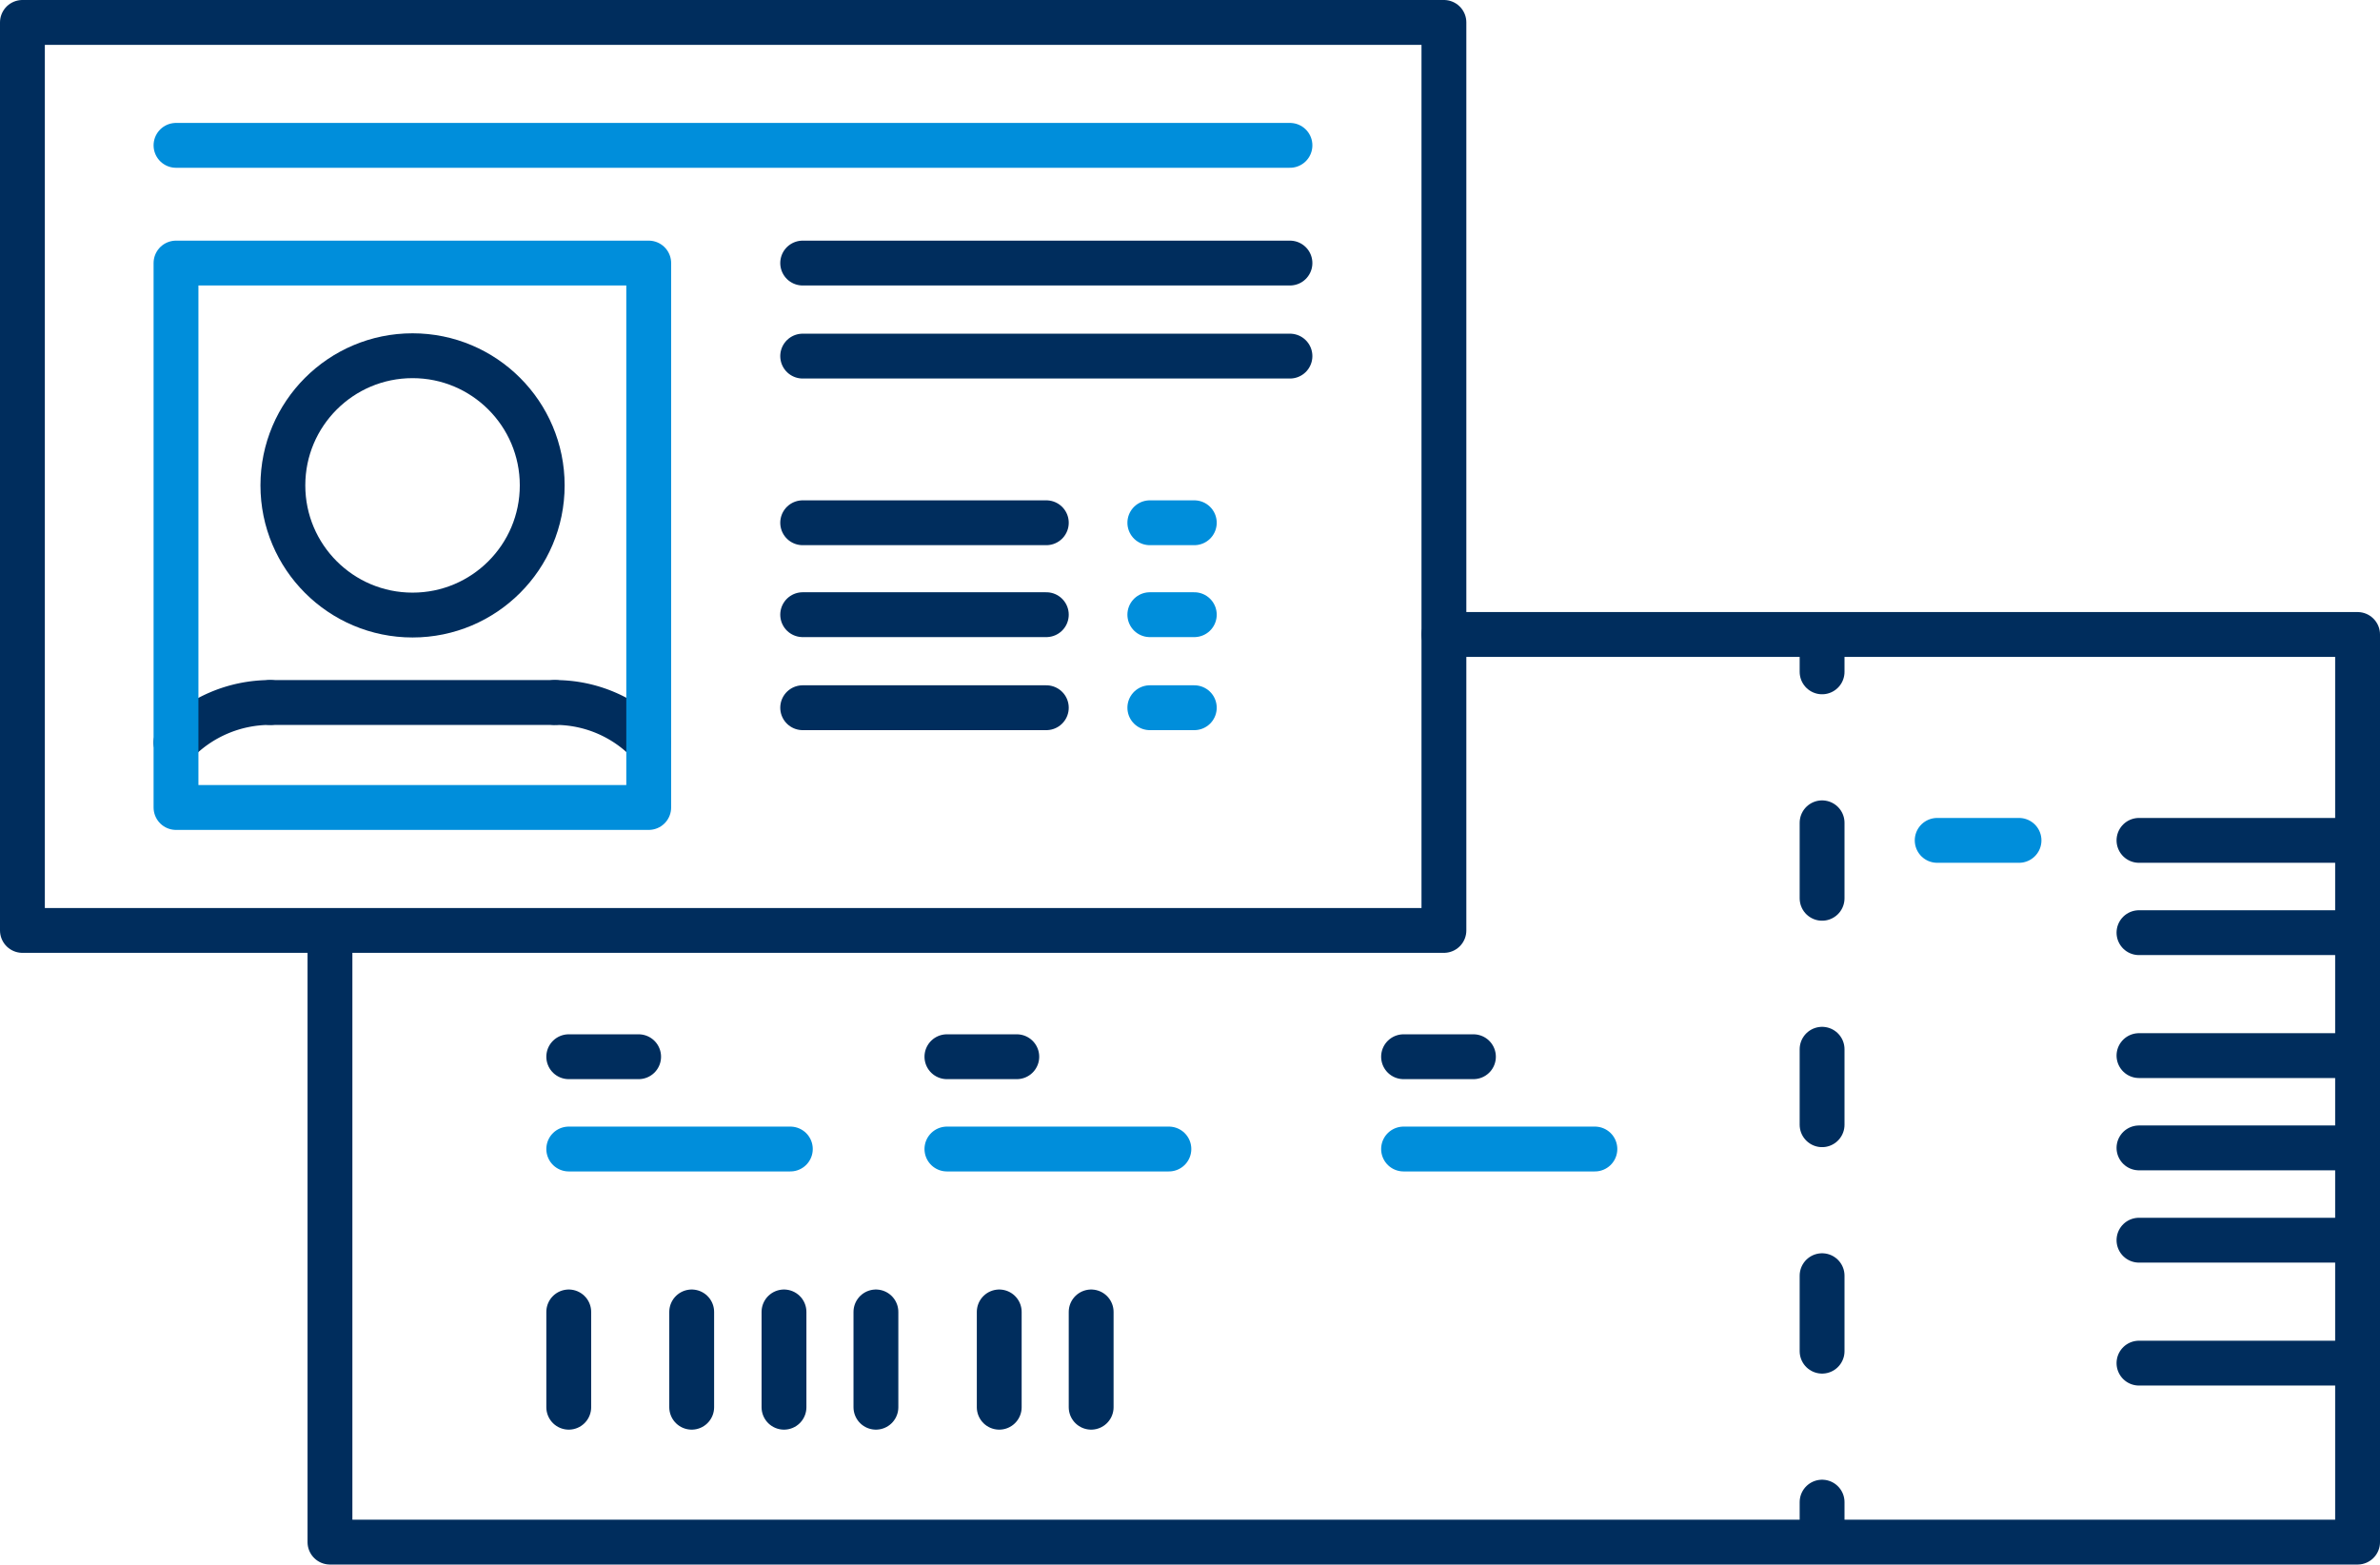 <svg id="Layer_1" data-name="Layer 1" xmlns="http://www.w3.org/2000/svg" viewBox="0 0 63.69 41.87"><defs><style>.cls-1,.cls-2,.cls-3{fill:none;stroke-linecap:round;stroke-linejoin:round;stroke-width:1.2px;}.cls-1,.cls-3{stroke:#002d5d;}.cls-2{stroke:#008edb;}.cls-3{stroke-dasharray:2.02 4.04;}</style></defs><circle class="cls-1" cx="11.04" cy="12.99" r="3.47"/><path class="cls-1" d="M14.85,18.8a3.46,3.46,0,0,1,2.51,1.07"/><path class="cls-1" d="M4.71,19.87A3.5,3.5,0,0,1,7.23,18.8"/><line class="cls-1" x1="7.23" y1="18.8" x2="14.85" y2="18.8"/><rect class="cls-1" x="0.6" y="0.6" width="38.04" height="24.3"/><polyline class="cls-1" points="38.64 16.98 63.09 16.98 63.09 41.27 8.83 41.27 8.83 25.11"/><line class="cls-2" x1="4.71" y1="3.89" x2="34.52" y2="3.89"/><rect class="cls-2" x="4.71" y="7.04" width="12.65" height="14.57"/><line class="cls-1" x1="21.48" y1="7.04" x2="34.52" y2="7.04"/><line class="cls-1" x1="21.48" y1="9.53" x2="34.52" y2="9.53"/><line class="cls-1" x1="21.48" y1="16.45" x2="28" y2="16.45"/><line class="cls-1" x1="21.48" y1="18.94" x2="28" y2="18.94"/><line class="cls-1" x1="21.48" y1="13.99" x2="28" y2="13.99"/><line class="cls-2" x1="30.77" y1="16.45" x2="31.96" y2="16.45"/><line class="cls-2" x1="30.77" y1="18.94" x2="31.96" y2="18.94"/><line class="cls-2" x1="30.77" y1="13.99" x2="31.96" y2="13.99"/><line class="cls-1" x1="48.76" y1="16.98" x2="48.76" y2="17.98"/><line class="cls-3" x1="48.76" y1="22.02" x2="48.76" y2="38.18"/><line class="cls-1" x1="48.76" y1="40.2" x2="48.76" y2="41.2"/><line class="cls-2" x1="15.22" y1="30.75" x2="21.15" y2="30.75"/><line class="cls-2" x1="25.34" y1="30.75" x2="31.28" y2="30.75"/><line class="cls-2" x1="37.56" y1="30.75" x2="42.68" y2="30.75"/><line class="cls-1" x1="25.34" y1="28.28" x2="27.21" y2="28.28"/><line class="cls-1" x1="15.22" y1="28.28" x2="17.09" y2="28.28"/><line class="cls-1" x1="37.56" y1="28.28" x2="39.43" y2="28.28"/><line class="cls-1" x1="63.09" y1="22.49" x2="57.24" y2="22.49"/><line class="cls-1" x1="63.09" y1="24.96" x2="57.24" y2="24.96"/><line class="cls-1" x1="63.09" y1="28.25" x2="57.24" y2="28.25"/><line class="cls-1" x1="63.09" y1="30.72" x2="57.24" y2="30.72"/><line class="cls-1" x1="63.09" y1="33.19" x2="57.24" y2="33.19"/><line class="cls-1" x1="63.09" y1="36.48" x2="57.24" y2="36.48"/><line class="cls-1" x1="29.2" y1="37.66" x2="29.2" y2="35.11"/><line class="cls-1" x1="26.74" y1="37.66" x2="26.74" y2="35.11"/><line class="cls-1" x1="23.44" y1="37.66" x2="23.44" y2="35.11"/><line class="cls-1" x1="20.98" y1="37.66" x2="20.98" y2="35.11"/><line class="cls-1" x1="18.51" y1="37.66" x2="18.51" y2="35.11"/><line class="cls-1" x1="15.22" y1="37.66" x2="15.22" y2="35.11"/><line class="cls-2" x1="51.84" y1="22.49" x2="54.03" y2="22.49"/></svg>